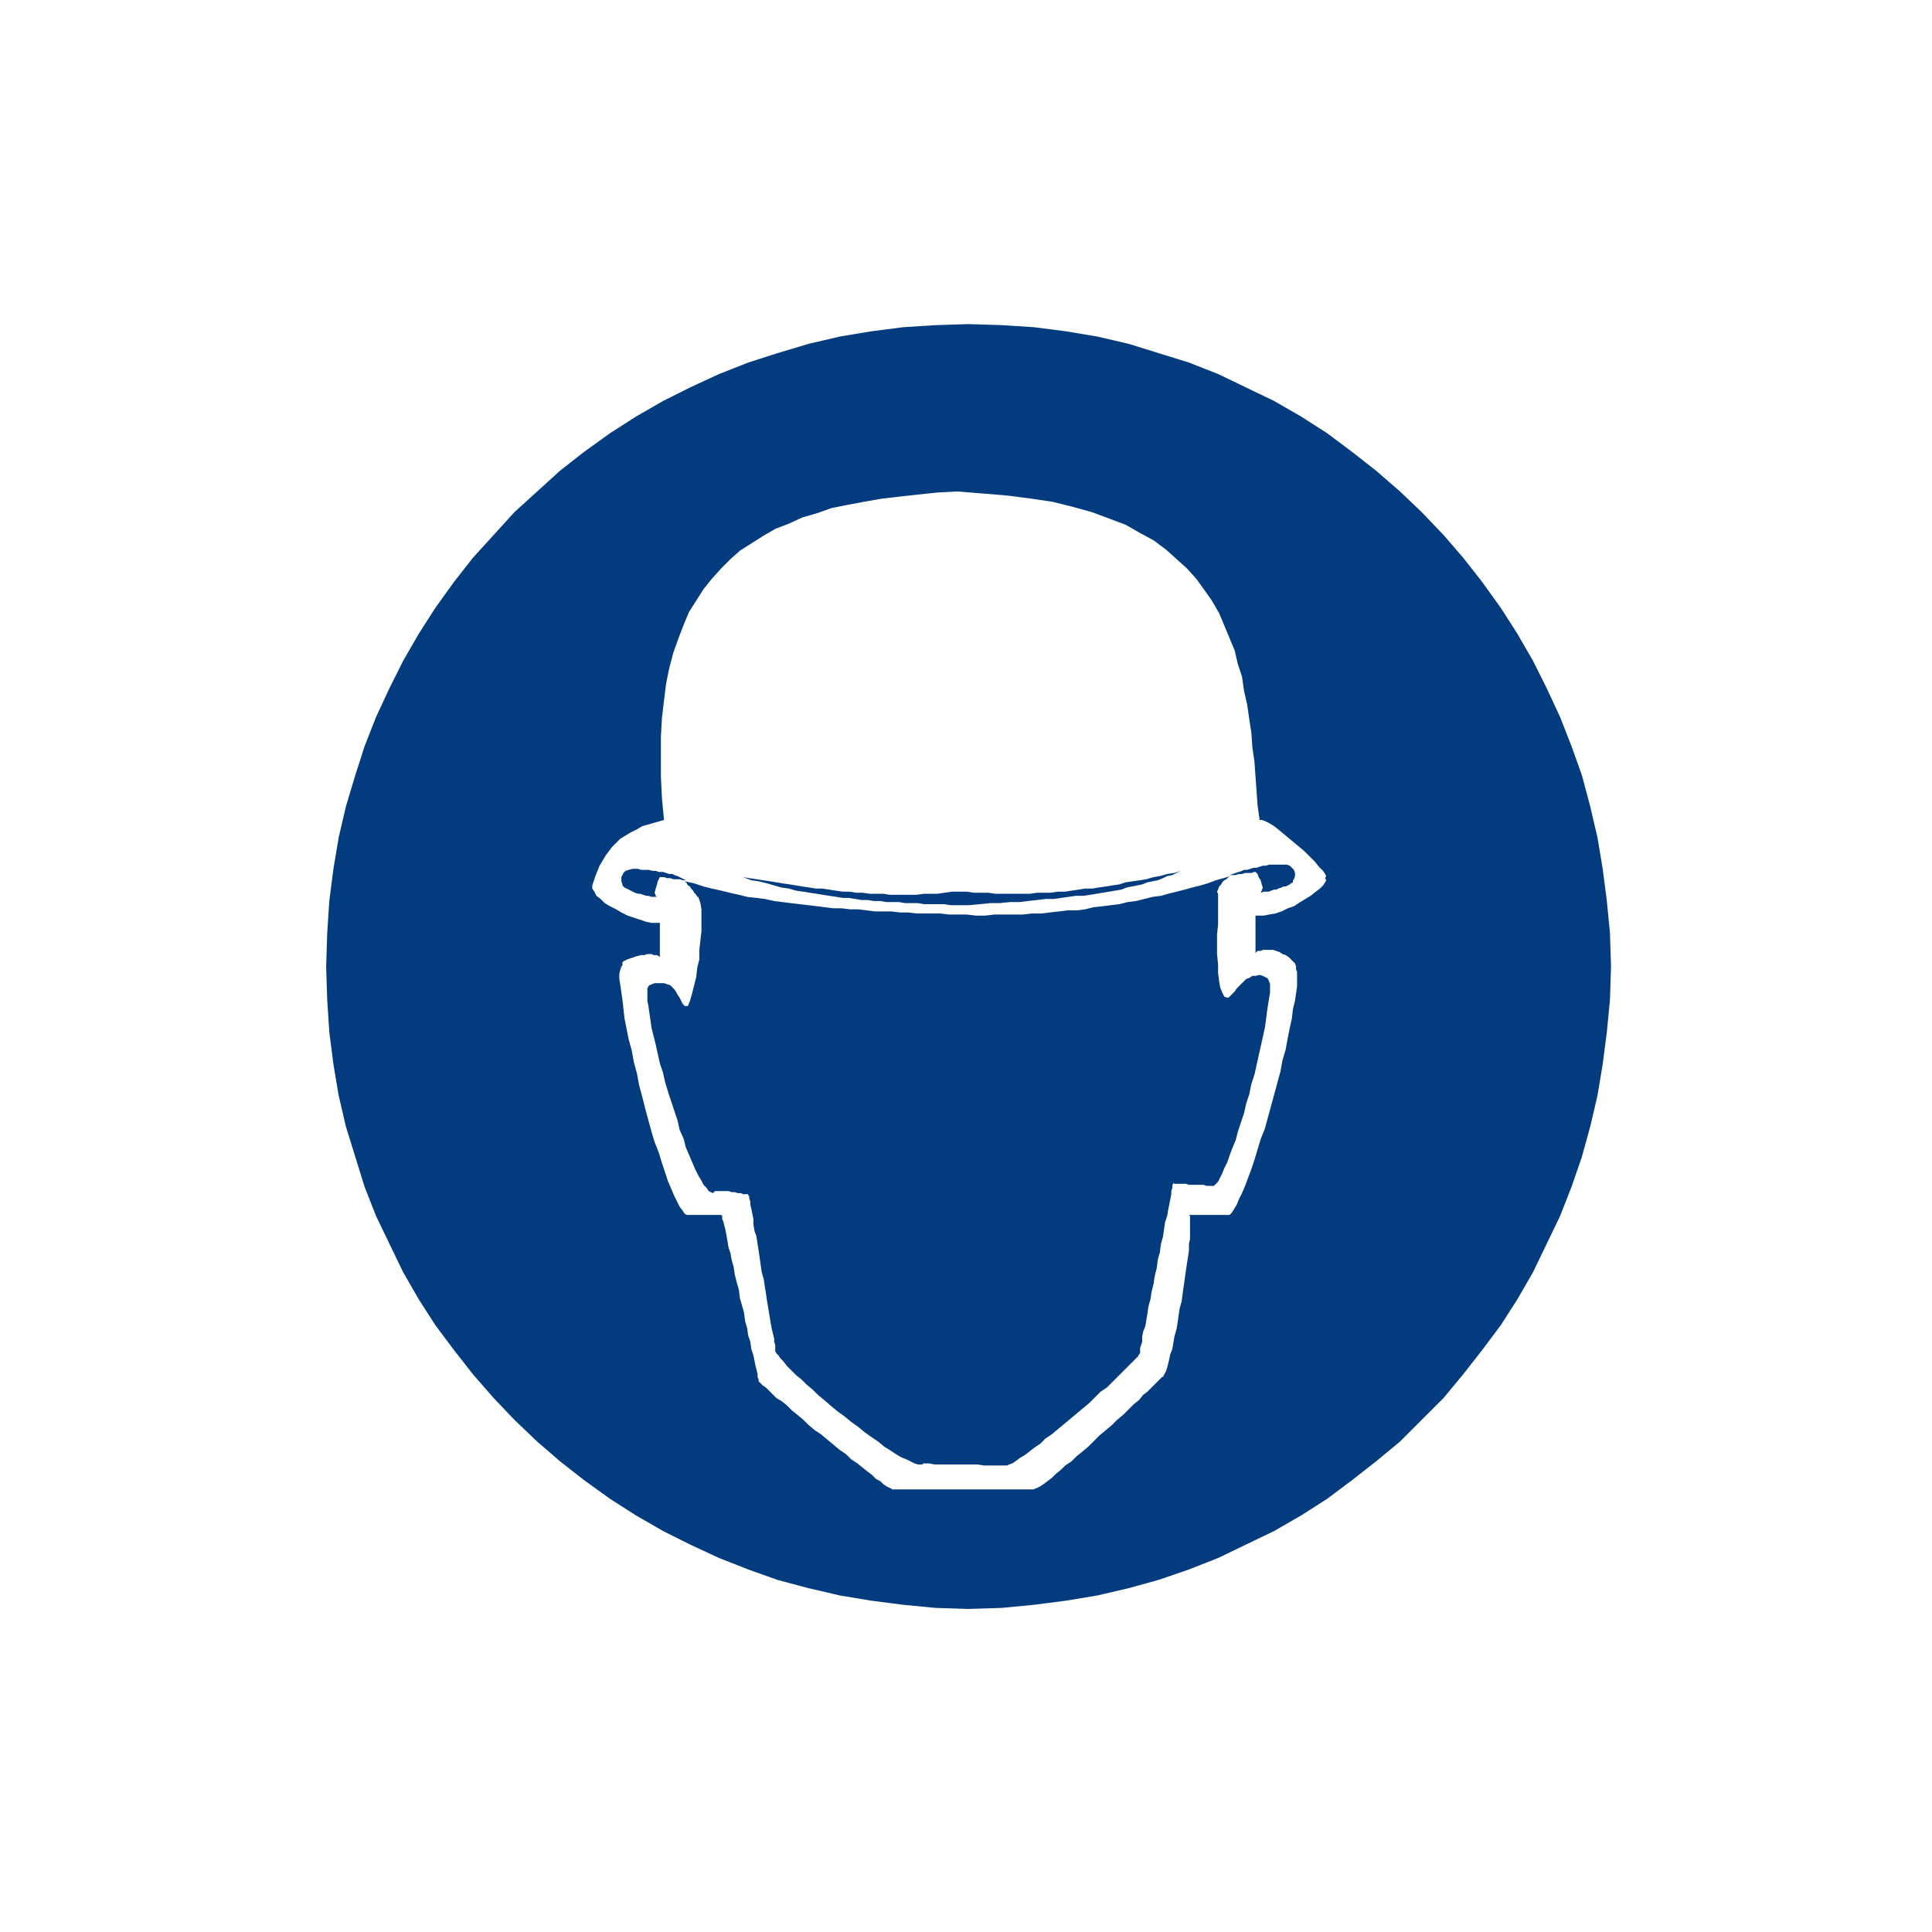 <?xml version="1.0" encoding="utf-8"?>
<!DOCTYPE svg PUBLIC "-//W3C//DTD SVG 1.1//EN" "http://www.w3.org/Graphics/SVG/1.1/DTD/svg11.dtd">
<svg xmlns="http://www.w3.org/2000/svg" xmlns:xlink="http://www.w3.org/1999/xlink" version="1.1" id="Ebene_1" x="0px" y="0px" width="250" height="250" viewBox="0 0 283.464 283.464" enable-background="new 0 0 283.464 283.464" xml:space="preserve">
<rect fill="#FFFFFF" width="283.464" height="283.464"/>
<g>
	<polygon fill-rule="evenodd" clip-rule="evenodd" fill="#FFFFFF" points="142.111,42.52 147.146,42.671 152.178,42.976    157.058,43.587 161.939,44.503 166.821,45.571 171.548,46.941 176.124,48.467 180.546,50.297 184.97,52.28 193.51,56.855    197.476,59.447 201.29,62.192 205.102,65.246 208.761,68.294 215.474,75.007 218.525,78.666 221.573,82.479 224.319,86.292    226.913,90.41 229.353,94.528 231.489,98.798 233.471,103.222 235.3,107.646 236.825,112.22 238.199,116.949 239.265,121.83    240.181,126.71 240.792,131.591 241.097,136.625 241.249,141.808 241.097,146.842 240.792,151.877 240.181,156.757    239.265,161.638 238.199,166.518 236.825,171.245 235.3,175.823 233.471,180.243 231.489,184.667 229.353,188.939 226.913,193.209    224.319,197.172 221.573,200.986 218.525,204.799 215.474,208.46 208.761,215.17 205.102,218.221 201.29,221.269 197.476,224.016    193.51,226.61 184.97,231.185 180.546,233.166 176.124,234.997 171.548,236.522 166.821,237.897 161.939,238.964 157.058,239.877    152.178,240.489 147.146,240.794 142.111,240.946 136.926,240.794 131.894,240.489 127.014,239.877 122.131,238.964    117.25,237.897 112.524,236.522 107.946,234.997 103.525,233.166 99.102,231.185 94.832,228.895 90.714,226.61 86.595,224.016    82.782,221.269 78.969,218.221 75.311,215.17 68.598,208.46 65.547,204.799 62.496,200.986 59.753,197.172 57.159,193.209    52.584,184.667 50.601,180.243 48.771,175.823 47.244,171.245 45.874,166.518 44.804,161.638 43.891,156.757 43.28,151.877    42.974,146.842 42.823,141.808 42.974,136.625 43.28,131.591 43.891,126.71 44.804,121.83 45.874,116.949 47.244,112.22    48.771,107.646 50.601,103.222 52.584,98.798 54.871,94.528 57.159,90.41 59.753,86.292 62.496,82.479 65.547,78.666    68.598,75.007 75.311,68.294 78.969,65.246 82.782,62.192 86.595,59.447 90.714,56.855 94.832,54.567 99.102,52.28 103.525,50.297    107.946,48.467 112.524,46.941 117.25,45.571 122.131,44.503 127.014,43.587 131.894,42.976 136.926,42.671 142.111,42.52  "/>
	<polygon fill-rule="evenodd" clip-rule="evenodd" fill="#023B7E" points="142.111,47.552 146.992,47.706 151.721,48.008    156.447,48.619 161.025,49.384 165.6,50.451 174.445,53.196 178.717,54.875 186.954,58.839 190.917,61.125 194.731,63.568    198.392,66.313 201.9,69.059 205.408,72.107 208.61,75.158 211.812,78.512 214.711,81.868 217.458,85.378 220.201,89.191    222.643,93.004 224.929,96.969 226.913,100.933 228.896,105.203 230.572,109.475 232.098,113.747 233.318,118.32 234.385,122.897    235.147,127.472 235.757,132.202 236.216,136.928 236.369,141.808 236.216,146.688 235.757,151.417 235.147,156.146    234.385,160.721 233.318,165.297 232.098,169.72 230.572,174.144 228.896,178.414 224.929,186.65 222.643,190.615 220.201,194.427    217.458,198.089 214.711,201.594 211.812,205.104 205.408,211.508 201.9,214.408 198.392,217.155 194.731,219.9 190.917,222.337    186.954,224.625 178.717,228.592 174.445,230.271 170.023,231.794 165.6,233.016 161.025,234.084 156.447,234.845 151.721,235.454    146.992,235.911 142.111,236.065 137.231,235.911 132.505,235.454 127.775,234.845 123.201,234.084 118.624,233.016    114.048,231.794 109.778,230.271 105.508,228.592 101.236,226.61 97.272,224.625 93.305,222.337 89.492,219.9 85.679,217.155    82.172,214.408 78.815,211.508 75.462,208.306 72.411,205.104 69.36,201.594 66.614,198.089 63.871,194.427 61.429,190.615    59.143,186.65 55.175,178.414 53.497,174.144 50.752,165.297 49.687,160.721 48.922,156.146 48.314,151.417 48.009,146.688    47.855,141.808 48.009,136.928 48.314,132.202 48.922,127.472 49.687,122.897 50.752,118.32 52.125,113.747 53.497,109.475    55.175,105.203 57.159,100.933 59.143,96.969 61.429,93.004 63.871,89.191 66.614,85.378 69.36,81.868 75.462,75.158    82.172,69.059 85.679,66.313 89.492,63.568 93.305,61.125 97.272,58.839 101.236,56.855 105.508,54.875 109.778,53.196    114.048,51.824 118.624,50.451 123.201,49.384 127.775,48.619 132.505,48.008 137.231,47.706 142.111,47.552  "/>
	<polygon fill-rule="evenodd" clip-rule="evenodd" fill="#FFFFFF" points="140.434,72.107 137.537,72.261 134.64,72.564    131.894,72.872 129.3,73.175 126.708,73.632 124.268,74.091 121.979,74.55 119.845,75.31 117.709,75.92 115.726,76.836    113.743,77.598 111.913,78.666 108.557,80.8 107.184,82.022 105.812,83.395 104.439,84.919 103.22,86.446 101.085,89.802    100.323,91.629 99.559,93.612 98.796,95.75 98.188,98.036 97.729,100.322 97.423,102.765 97.118,105.356 96.967,108.103    96.967,113.896 97.118,117.101 97.423,120.305 94.221,121.219 93.459,121.676 92.543,122.132 91.781,122.592 91.019,123.049    89.797,124.268 88.884,125.489 87.968,127.013 87.357,128.54 86.9,129.913 86.9,130.37 87.206,130.826 87.511,131.437    88.119,131.896 88.73,132.504 89.492,132.961 90.408,133.42 91.17,133.879 92.086,134.336 93,134.639 94.832,135.25    95.594,135.404 96.813,135.404 96.813,140.438 96.661,140.284 96.356,140.13 95.899,140.13 95.594,139.979 94.983,139.979    94.527,140.13 94.07,140.13 93.459,140.284 92.086,140.741 91.476,141.046 91.324,141.197 91.324,141.657 91.17,141.808    91.019,142.265 90.865,142.875 90.865,143.64 91.019,144.554 91.324,146.688 91.629,149.434 92.238,152.485 92.697,154.164    93,155.838 93.459,157.517 93.764,159.195 94.221,160.873 94.678,162.705 95.594,166.061 96.051,167.585 96.661,169.11    97.118,170.633 98.034,173.379 98.95,175.514 99.712,177.041 100.169,177.652 100.474,178.108 100.78,178.26 105.812,178.26    105.965,178.414 105.965,178.871 106.117,179.176 106.422,180.394 106.574,181.159 106.881,182.989 107.184,183.905    107.338,184.818 107.644,185.886 107.795,186.953 108.101,188.174 108.406,189.242 108.557,190.462 109.167,192.598    109.319,193.819 109.627,194.887 109.778,195.955 110.084,196.869 110.235,197.935 110.541,198.851 110.846,200.378    111.151,201.594 111.151,202.053 111.303,202.359 111.303,202.665 111.913,203.273 112.37,203.581 113.896,205.104    114.659,205.561 115.42,206.172 116.183,206.937 116.948,207.544 117.861,208.306 118.624,209.071 119.539,209.832    120.456,210.442 123.201,212.73 124.114,213.341 124.876,214.103 125.792,214.711 127.317,215.932 127.927,216.389 128.538,217    129.148,217.306 129.605,217.764 130.062,218.067 130.368,218.221 130.673,218.375 130.824,218.375 130.824,218.524    151.721,218.524 151.873,218.375 152.027,218.375 152.329,218.221 152.636,218.067 153.093,217.764 154.313,216.846    154.923,216.238 155.686,215.629 156.295,215.019 157.212,214.408 157.974,213.644 158.737,213.034 159.652,212.274    161.331,210.596 163.16,209.071 163.921,208.306 164.838,207.544 166.362,206.018 167.125,205.407 167.735,204.647    168.346,204.191 168.957,203.581 169.414,203.122 170.48,202.053 170.786,201.902 170.786,201.749 170.631,201.749    170.786,201.902 170.786,201.749 171.091,201.137 171.243,200.68 171.548,199.459 171.702,198.7 172.004,197.935 172.31,196.106    172.616,195.039 172.77,194.122 173.072,191.988 173.377,190.919 173.531,189.699 174.142,185.429 174.293,184.515    174.445,183.448 174.445,182.53 174.599,181.77 174.599,178.414 174.445,178.26 180.395,178.26 180.698,177.957 181.003,177.5    181.462,176.735 181.765,175.974 182.225,175.057 182.682,173.99 183.597,171.55 184.054,170.177 184.97,167.128 185.581,165.602    187.867,157.214 188.172,155.537 188.629,154.011 188.935,152.333 189.24,150.807 189.545,149.434 189.7,148.064 190.002,146.842    190.307,144.708 190.307,142.573 190.157,142.265 190.157,141.808 190.002,141.351 189.088,140.438 188.629,140.13    188.172,139.979 187.715,139.673 186.799,139.368 185.276,139.368 184.97,139.519 184.511,139.519 184.208,139.827    184.208,134.336 185.427,134.336 186.189,134.182 187.105,134.031 188.018,133.726 188.935,133.269 189.851,132.961    190.764,132.353 192.291,131.437 193.053,130.826 193.665,130.37 194.12,129.913 194.425,129.456 194.58,129.15 194.425,128.845    194.58,128.54 194.425,128.234 194.12,127.777 193.51,127.167 192.902,126.405 191.375,124.878 187.715,121.83 186.954,121.219    186.189,120.762 185.581,120.457 185.122,120.305 184.816,120.305 184.511,118.168 184.054,111.761 183.749,109.626    183.597,107.492 183.292,105.51 182.987,103.375 182.53,101.39 182.225,99.255 181.614,97.428 181.157,95.442 178.869,89.951    177.801,88.124 176.733,86.597 175.515,84.919 174.142,83.395 171.091,80.649 169.259,79.276 167.278,78.209 165.141,76.988    160.262,75.158 157.517,74.396 154.466,73.632 151.416,73.175 147.908,72.718 144.247,72.413 140.434,72.107  "/>
	<polygon fill-rule="evenodd" clip-rule="evenodd" fill="#023B7E" points="109.016,128.691 109.93,128.845 110.997,128.999    111.913,129.15 112.981,129.302 114.81,129.607 115.877,129.759 116.794,129.913 117.709,130.066 118.777,130.218 119.69,130.37    120.606,130.37 121.674,130.523 122.59,130.674 123.658,130.826 124.571,130.826 125.641,130.98 126.554,130.98 127.622,131.134    129.605,131.134 130.521,131.285 134.485,131.285 135.553,131.134 137.537,131.134 139.671,130.826 141.807,130.826    142.874,130.98 145.009,130.98 146.079,131.134 151.111,131.134 152.178,130.98 154.162,130.98 155.229,130.826 156.295,130.826    157.212,130.674 158.28,130.523 159.194,130.37 160.262,130.37 161.176,130.218 162.245,130.066 163.16,129.913 164.227,129.759    165.141,129.456 167.278,129.15 168.192,128.999 169.259,128.691 170.174,128.54 171.243,128.234 172.31,128.081 173.225,127.777    172.004,128.388 171.243,128.54 170.631,128.845 169.87,129.15 168.346,129.456 167.583,129.759 166.821,129.913 166.057,130.066    165.295,130.218 164.533,130.523 163.617,130.674 159.958,131.285 158.888,131.437 157.82,131.437 154.618,131.896    153.399,131.896 152.178,132.047 150.805,132.202 149.585,132.353 148.213,132.353 146.687,132.504 145.314,132.504    143.79,132.658 142.111,132.812 139.52,132.812 138.453,132.658 135.553,132.658 134.64,132.504 132.808,132.504 131.894,132.353    130.062,132.353 129.148,132.202 128.232,132.202 127.317,132.047 126.403,132.047 124.571,131.745 123.658,131.745    122.741,131.591 121.674,131.437 119.845,131.134 118.777,130.98 117.861,130.826 116.794,130.674 115.726,130.37 114.659,130.218    112.524,129.607 111.303,129.302 110.235,129.15 109.016,128.691  "/>
	<polygon fill-rule="evenodd" clip-rule="evenodd" fill="#023B7E" points="100.474,129.302 101.847,129.607 103.22,130.066    104.439,130.37 105.812,130.674 107.033,130.98 108.406,131.285 109.627,131.591 110.997,131.745 112.218,131.896 113.591,132.202    117.25,132.658 118.624,132.812 122.285,133.269 123.503,133.269 124.725,133.42 125.946,133.42 127.165,133.572 128.386,133.726    130.824,133.726 132.045,133.879 133.267,133.879 134.485,134.031 137.993,134.031 139.215,134.182 141.807,134.182    143.179,134.336 144.552,134.336 145.924,134.182 150.042,134.182 151.416,134.031 152.788,134.031 154.007,133.879    155.383,133.726 156.601,133.572 157.974,133.572 159.194,133.42 160.415,133.115 161.788,132.961 164.227,132.658    165.447,132.353 166.667,132.202 169.108,131.591 170.327,131.437 171.397,131.134 172.616,130.826 173.836,130.523    174.904,130.218 176.124,129.913 177.19,129.607 178.412,129.15 180.546,128.54 180.241,128.691 179.935,128.999 179.631,129.15    179.326,129.456 179.174,129.759 178.869,130.066 178.717,130.523 178.563,130.826 178.717,131.134 178.717,135.706    178.563,137.082 178.563,139.979 178.717,141.505 178.717,142.724 178.869,143.943 179.023,144.86 179.326,145.621    179.631,146.232 180.089,146.385 180.241,146.385 180.546,146.078 180.852,145.775 181.157,145.469 181.462,145.011    181.765,144.708 182.835,143.64 183.292,143.486 183.749,143.183 184.208,143.183 184.816,143.03 185.276,143.183 185.884,143.486    186.038,143.64 186.189,143.943 186.343,144.4 186.343,145.621 186.038,147.454 185.884,148.521 185.733,149.742 185.581,150.807    184.054,157.67 183.597,159.042 183.292,160.57 182.835,161.941 182.53,163.315 181.614,166.061 181.309,167.278 180.852,168.348    180.395,169.566 180.089,170.482 179.631,171.398 179.326,172.161 178.717,173.379 178.412,173.684 178.106,173.99 177.039,173.99    176.58,173.835 174.445,173.835 173.988,173.684 172.31,173.684 172.159,173.533 172.159,173.684 172.004,173.835 172.004,174.295    171.853,174.754 171.853,175.211 171.397,177.5 171.243,178.414 170.937,179.328 170.631,181.462 170.327,182.53 170.174,183.75    169.87,184.818 169.718,186.04 169.414,187.26 169.259,188.329 168.957,189.547 168.802,190.615 168.498,191.682 168.346,192.752    168.041,194.579 167.735,195.343 167.583,196.106 167.583,196.869 167.278,197.784 167.278,198.545 167.125,198.7 166.972,199.002    166.667,199.308 166.21,199.767 162.398,203.581 161.482,204.191 159.803,205.867 154.313,210.442 153.399,211.052    152.636,211.817 151.721,212.425 150.958,213.034 150.348,213.493 149.585,213.952 148.975,214.408 148.519,214.711    148.06,214.865 147.754,215.019 144.401,215.019 143.333,214.865 137.08,214.865 136.315,214.711 135.402,214.711 135.402,214.865    134.64,214.865 134.181,214.711 132.961,214.103 132.197,213.798 131.435,213.341 130.521,212.73 129.759,212.274 128.843,211.508    127.927,210.898 126.86,210.139 125.946,209.375 124.876,208.612 123.962,207.849 122.896,207.085 121.979,206.326    120.912,205.407 119.996,204.647 119.234,203.882 118.32,203.122 117.556,202.359 116.794,201.749 115.42,200.378 114.964,199.767    114.507,199.308 114.202,198.851 113.896,198.545 113.743,198.241 113.743,197.324 113.591,196.869 113.591,196.412    113.286,195.19 113.132,194.427 112.524,190.766 112.37,189.699 112.218,188.786 112.064,187.717 111.762,186.65 111.303,183.448    111.151,182.53 110.997,181.462 110.692,180.548 110.541,179.635 110.541,178.871 110.235,177.346 110.084,176.735    110.084,176.278 109.93,175.823 109.93,175.514 109.778,175.363 109.778,175.211 109.016,175.211 108.711,175.057 108.252,175.057    107.795,174.906 107.338,174.906 106.881,174.754 104.898,174.754 104.593,175.057 103.982,174.754 103.676,174.295    103.22,173.835 102.915,173.227 102.458,172.466 101.999,171.55 100.626,168.348 100.323,167.128 99.712,165.753 99.407,164.383    98.034,160.262 97.578,158.739 97.272,157.366 96.813,155.993 96.205,153.247 95.594,150.807 95.135,147.605 94.983,146.842    94.983,145.011 95.135,144.708 95.289,144.554 96.051,144.251 97.423,144.251 98.339,144.554 98.95,145.164 99.253,145.621    99.407,145.926 99.712,146.385 100.169,147.299 100.474,147.605 100.931,147.605 101.236,146.842 101.542,145.775 102.152,143.334    102.304,141.962 102.609,140.741 102.609,139.368 102.915,136.625 102.915,133.42 102.763,132.504 102.458,131.591    102.304,131.591 102.152,131.285 101.847,130.98 101.693,130.674 101.391,130.37 101.236,130.066 100.931,129.913 100.78,129.607    100.474,129.302  "/>
	<polygon fill-rule="evenodd" clip-rule="evenodd" fill="#023B7E" points="180.395,128.388 182.225,127.777 182.53,127.624    182.987,127.624 183.903,127.321 184.359,127.321 185.276,127.013 185.733,127.013 186.189,126.864 188.784,126.864    189.24,127.013 189.851,127.624 190.002,128.081 190.002,128.54 189.851,128.999 189.7,129.15 189.7,129.456 189.392,129.607    189.24,129.759 188.935,129.913 188.629,130.066 188.324,130.066 188.018,130.218 187.562,130.37 187.256,130.523 186.954,130.523    186.495,130.674 186.189,130.826 185.427,130.826 184.97,130.98 185.122,130.674 185.276,130.218 185.122,129.759 184.97,129.15    184.665,128.691 184.511,128.234 184.208,127.929 184.054,127.929 183.597,128.081 182.682,128.081 182.225,128.234    181.765,128.234 181.309,128.388 180.395,128.388  "/>
	<polygon fill-rule="evenodd" clip-rule="evenodd" fill="#023B7E" points="100.626,129.15 99.407,128.54 98.95,128.388    98.645,128.234 98.188,128.234 97.272,127.929 96.661,127.929 96.205,127.777 95.746,127.777 95.135,127.624 94.07,127.624    93.61,127.472 92.849,127.472 92.238,127.624 91.781,127.777 91.476,128.081 91.17,128.691 91.17,129.302 91.324,129.759    91.324,129.913 91.476,130.066 91.629,130.218 91.932,130.37 92.238,130.523 92.543,130.674 93.153,130.98 93.61,131.134    93.916,131.134 94.832,131.437 95.135,131.437 95.594,131.591 96.356,131.591 96.205,131.437 96.051,130.98 96.205,130.37    96.356,129.913 96.507,129.302 96.813,128.691 97.423,128.691 97.88,128.845 98.339,128.845 98.796,128.999 99.712,128.999    100.169,129.15 100.626,129.15  "/>
</g>
</svg>
